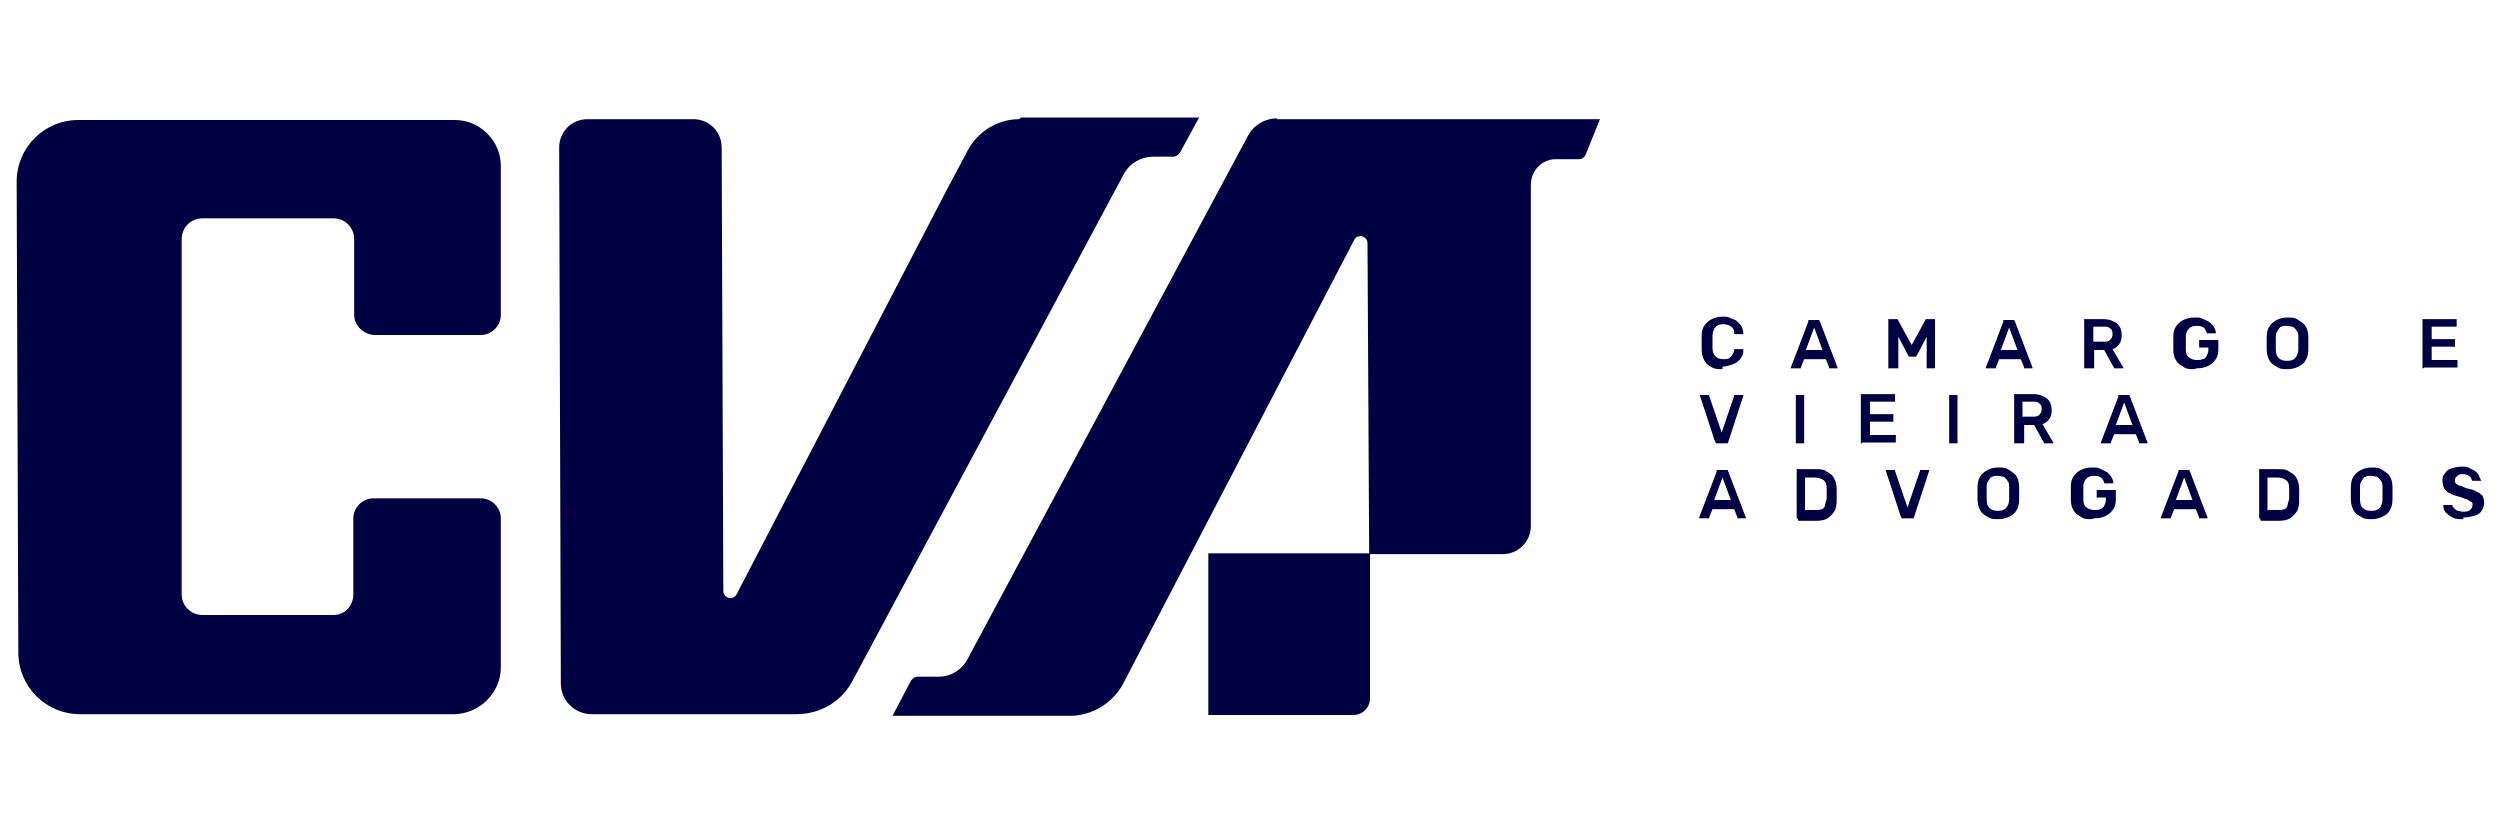 <svg xmlns="http://www.w3.org/2000/svg" id="Camada_1" data-name="Camada 1" viewBox="0 0 300 100"><defs><style>      .cls-1 {        fill: #010042;        stroke-width: 0px;      }    </style></defs><g><path class="cls-1" d="M122.3,14.3c-2.6,0-5,1.5-6.2,3.8l-2.6,4.9-25.1,48.3c-.4.8-1.6.5-1.6-.4l-.2-53.2c0-1.9-1.5-3.4-3.4-3.4h-12.7c-1.9,0-3.4,1.5-3.4,3.4l.2,64.3c0,2.1,1.7,3.7,3.7,3.7h24.6c2.8,0,5.4-1.5,6.7-4l32.5-60.7c.7-1.4,2.1-2.2,3.7-2.2h2.3c.3,0,.6-.2.8-.5l2.3-4.2h-21.4Z"></path><g><path class="cls-1" d="M145,85.8h17.4c1.1,0,2-.9,2-2v-17.4h-19.4v19.4Z"></path><path class="cls-1" d="M153.3,14.2c-1.5,0-2.9.8-3.6,2.2l-33.6,62.7c-.7,1.3-2,2.1-3.4,2.1h-2.6c-.3,0-.6.2-.8.5l-2.2,4.2h21.5c2.6-.1,5-1.6,6.2-3.9l27.7-53.2c.4-.8,1.6-.5,1.6.4l.2,37.3h16c1.9,0,3.4-1.5,3.4-3.4V22.2c0-1.7,1.3-3.1,3-3.1h2.8c.4,0,.7-.3.8-.6l1.7-4.2h-38.8Z"></path></g><path class="cls-1" d="M42.4,62.3v9c0,1.4-1,2.5-2.4,2.5h-15.7c-1.4,0-2.5-1.1-2.5-2.5V28.7c0-1.4,1.1-2.5,2.5-2.5h15.7c1.4,0,2.5,1.1,2.5,2.5v9.1c0,1.3,1.2,2.4,2.5,2.4h12.7c1.3,0,2.4-1.1,2.4-2.4v-17.9c0-3-2.5-5.5-5.5-5.5H9.4c-4.1,0-7.4,3.3-7.4,7.4l.2,56.5c0,4.1,3.3,7.4,7.4,7.4h45c3-.1,5.5-2.6,5.5-5.6v-17.9c0-1.3-1.1-2.4-2.4-2.4h-12.9c-1.3,0-2.4,1.1-2.4,2.4Z"></path></g><g><path class="cls-1" d="M206.7,44.3c-.5,0-1,0-1.4-.3-.4-.2-.7-.5-.8-.8-.2-.3-.3-.8-.3-1.3,0-.2,0-.5,0-.8s0-.5,0-.8c0-.5.1-.9.3-1.2.2-.3.5-.6.9-.8.4-.2.8-.3,1.3-.3s.7,0,1,.2c.3.1.6.2.8.4.2.2.4.4.5.6.1.2.2.5.2.8,0,0,0,0,0,.1,0,0,0,0-.1,0h-.8c0,0-.1,0-.2,0,0,0,0,0,0-.2,0-.4-.2-.6-.5-.8-.2-.1-.5-.2-.8-.2s-.7.1-.9.3c-.2.2-.4.6-.4,1.1,0,.5,0,.9,0,1.4s.1.8.4,1.1c.2.2.5.3.9.3s.6,0,.8-.2.4-.4.5-.8c0,0,0-.1,0-.2,0,0,0,0,.2,0h.8c0,0,0,0,.1,0,0,0,0,0,0,.1,0,.3,0,.5-.2.8-.1.2-.3.5-.5.6-.2.2-.5.3-.8.4-.3.1-.7.2-1,.2Z"></path><path class="cls-1" d="M215,44.2s0,0-.1,0c0,0,0,0,0-.1s0,0,0,0l2.1-5.5c0,0,0-.1,0-.2,0,0,.1,0,.2,0h.9c0,0,.2,0,.2,0,0,0,0,0,.1.2l2.1,5.5s0,0,0,0c0,0,0,0,0,.1,0,0,0,0-.1,0h-.7c0,0-.1,0-.2,0s0,0,0-.1l-.4-1h-2.6l-.4,1s0,0,0,.1c0,0,0,0-.2,0h-.7ZM216.7,42h2l-1-2.7-1,2.7Z"></path><path class="cls-1" d="M226.8,44.2c0,0-.1,0-.2,0s0,0,0-.1v-5.6c0,0,0-.1,0-.2s0,0,.2,0h.7c0,0,.1,0,.2,0,0,0,0,0,0,0l1.7,3.1,1.7-3.1s0,0,0,0c0,0,0,0,.2,0h.7c0,0,.1,0,.2,0,0,0,0,0,0,.2v5.6c0,0,0,.1,0,.1,0,0,0,0-.2,0h-.7c0,0-.1,0-.1,0,0,0,0,0,0-.1v-3.7l-1.2,2.3c0,0,0,0-.1.1,0,0-.1,0-.2,0h-.4c0,0-.1,0-.2,0,0,0,0,0-.1-.1l-1.2-2.3v3.7c0,0,0,.1,0,.1,0,0,0,0-.1,0h-.7Z"></path><path class="cls-1" d="M238.4,44.2s0,0-.1,0c0,0,0,0,0-.1s0,0,0,0l2.1-5.5c0,0,0-.1,0-.2,0,0,.1,0,.2,0h.9c0,0,.2,0,.2,0,0,0,0,0,.1.2l2.1,5.5s0,0,0,0c0,0,0,0,0,.1,0,0,0,0-.1,0h-.7c0,0-.1,0-.2,0s0,0,0-.1l-.4-1h-2.6l-.4,1s0,0,0,.1c0,0,0,0-.2,0h-.7ZM240.1,42h2l-1-2.7-1,2.7Z"></path><path class="cls-1" d="M250.2,44.2c0,0-.1,0-.1,0s0,0,0-.1v-5.6c0,0,0-.1,0-.2s0,0,.1,0h2.2c.7,0,1.2.2,1.6.5s.6.8.6,1.4-.1.8-.3,1.1c-.2.3-.5.5-.8.6l1.3,2.2s0,0,0,0c0,0,0,0,0,.1,0,0,0,0-.1,0h-.8c0,0-.2,0-.2,0,0,0,0-.1-.1-.2l-1.1-2h-1.2v2.1c0,0,0,.1,0,.1s0,0-.2,0h-.8ZM251.2,41h1.2c.3,0,.6,0,.8-.2.2-.2.3-.4.3-.7s0-.5-.3-.7c-.2-.2-.4-.2-.8-.2h-1.2v1.8Z"></path><path class="cls-1" d="M263.3,44.3c-.5,0-1,0-1.3-.3-.4-.2-.7-.4-.9-.8-.2-.3-.3-.8-.3-1.2,0-.2,0-.5,0-.8s0-.6,0-.8c0-.5.1-.9.3-1.2.2-.3.5-.6.9-.8s.8-.3,1.3-.3.8,0,1.1.2c.3.1.6.3.8.4.2.2.4.4.5.6.1.2.2.4.2.6,0,0,0,0,0,.1,0,0,0,0-.1,0h-.9c0,0-.1,0-.1,0,0,0,0,0,0-.1,0-.1-.1-.2-.2-.4s-.2-.2-.4-.3-.4-.1-.6-.1c-.4,0-.7.1-.9.3-.2.2-.4.5-.4,1,0,.5,0,1,0,1.5,0,.5.1.8.4,1,.2.2.6.3.9.3s.5,0,.7-.1c.2,0,.4-.2.5-.4s.2-.4.2-.7v-.3h-1c0,0-.1,0-.1,0s0,0,0-.2v-.5c0,0,0-.1,0-.2,0,0,0,0,.1,0h2.1c0,0,.1,0,.1,0,0,0,0,0,0,.2v.9c0,.5-.1.9-.3,1.2-.2.3-.5.6-.9.8-.4.2-.8.3-1.4.3Z"></path><path class="cls-1" d="M274.5,44.3c-.5,0-.9,0-1.3-.3-.4-.2-.7-.4-.9-.8s-.3-.8-.3-1.3c0-.2,0-.5,0-.7s0-.5,0-.7c0-.5.1-1,.3-1.3.2-.3.5-.6.9-.8s.8-.3,1.3-.3.9,0,1.3.3.7.4.9.8c.2.3.3.8.3,1.3,0,.3,0,.5,0,.7s0,.5,0,.7c0,.5-.1,1-.3,1.3-.2.4-.5.6-.9.8s-.8.3-1.3.3ZM274.5,43.3c.4,0,.7-.1.9-.3.2-.2.4-.6.4-1.1,0-.3,0-.5,0-.7s0-.4,0-.7c0-.3,0-.6-.2-.8-.1-.2-.3-.4-.5-.5-.2,0-.4-.1-.7-.1s-.5,0-.6.1c-.2,0-.3.2-.5.5s-.2.5-.2.8c0,.2,0,.5,0,.7s0,.4,0,.7c0,.5.1.9.4,1.1.2.2.5.3.9.3Z"></path><path class="cls-1" d="M290.8,44.2c0,0-.1,0-.1,0s0,0,0-.1v-5.6c0,0,0-.1,0-.2s0,0,.1,0h3.8c0,0,.1,0,.2,0,0,0,0,0,0,.2v.6c0,0,0,.1,0,.1,0,0,0,0-.2,0h-2.8v1.5h2.6c0,0,.1,0,.2,0s0,0,0,.2v.5c0,0,0,.1,0,.2s0,0-.2,0h-2.6v1.6h2.9c0,0,.1,0,.2,0,0,0,0,0,0,.2v.6c0,0,0,.1,0,.1,0,0,0,0-.2,0h-3.8Z"></path><path class="cls-1" d="M206.1,53.2c0,0-.2,0-.2,0s0-.1-.1-.2l-1.8-5.5s0,0,0,0c0,0,0,0,0-.1,0,0,0,0,.1,0h.8c0,0,.1,0,.2,0s0,0,0,.1l1.5,4.4,1.5-4.4s0,0,0-.1c0,0,.1,0,.2,0h.8s0,0,.1,0c0,0,0,0,0,.1s0,0,0,0l-1.8,5.5c0,0,0,.1-.1.2,0,0-.1,0-.2,0h-.9Z"></path><path class="cls-1" d="M215.6,53.2c0,0-.1,0-.1,0s0,0,0-.1v-5.6c0,0,0-.1,0-.1s0,0,.1,0h.8c0,0,.1,0,.1,0s0,0,0,.1v5.6c0,0,0,.1,0,.1s0,0-.1,0h-.8Z"></path><path class="cls-1" d="M223.4,53.2c0,0-.1,0-.1,0s0,0,0-.1v-5.6c0,0,0-.1,0-.2s0,0,.1,0h3.8c0,0,.1,0,.2,0,0,0,0,0,0,.2v.6c0,0,0,.1,0,.1,0,0,0,0-.2,0h-2.8v1.5h2.6c0,0,.1,0,.2,0s0,0,0,.2v.5c0,0,0,.1,0,.2s0,0-.2,0h-2.6v1.6h2.9c0,0,.1,0,.2,0,0,0,0,0,0,.2v.6c0,0,0,.1,0,.1,0,0,0,0-.2,0h-3.8Z"></path><path class="cls-1" d="M234,53.2c0,0-.1,0-.1,0s0,0,0-.1v-5.6c0,0,0-.1,0-.1s0,0,.1,0h.8c0,0,.1,0,.1,0s0,0,0,.1v5.6c0,0,0,.1,0,.1s0,0-.1,0h-.8Z"></path><path class="cls-1" d="M241.8,53.2c0,0-.1,0-.1,0s0,0,0-.1v-5.6c0,0,0-.1,0-.2s0,0,.1,0h2.2c.7,0,1.2.2,1.6.5s.6.8.6,1.4-.1.8-.3,1.1c-.2.3-.5.5-.8.6l1.3,2.2s0,0,0,0c0,0,0,0,0,.1,0,0,0,0-.1,0h-.8c0,0-.2,0-.2,0,0,0,0-.1-.1-.2l-1.1-2h-1.2v2.1c0,0,0,.1,0,.1s0,0-.2,0h-.8ZM242.7,50h1.2c.3,0,.6,0,.8-.2.2-.2.3-.4.3-.7s0-.5-.3-.7c-.2-.2-.4-.2-.8-.2h-1.2v1.8Z"></path><path class="cls-1" d="M252.2,53.2s0,0-.1,0c0,0,0,0,0-.1s0,0,0,0l2.1-5.5c0,0,0-.1,0-.2,0,0,.1,0,.2,0h.9c0,0,.2,0,.2,0,0,0,0,0,.1.2l2.1,5.5s0,0,0,0c0,0,0,0,0,.1,0,0,0,0-.1,0h-.7c0,0-.1,0-.2,0s0,0,0-.1l-.4-1h-2.6l-.4,1s0,0,0,.1c0,0,0,0-.2,0h-.7ZM253.9,51h2l-1-2.7-1,2.7Z"></path><path class="cls-1" d="M204,62.2s0,0-.1,0c0,0,0,0,0-.1s0,0,0,0l2.1-5.5c0,0,0-.1,0-.2,0,0,.1,0,.2,0h.9c0,0,.2,0,.2,0,0,0,0,0,.1.2l2.1,5.5s0,0,0,0c0,0,0,0,0,.1,0,0,0,0-.1,0h-.7c0,0-.1,0-.2,0s0,0,0-.1l-.4-1h-2.6l-.4,1s0,0,0,.1c0,0,0,0-.2,0h-.7ZM205.7,60h2l-1-2.7-1,2.7Z"></path><path class="cls-1" d="M215.7,62.2c0,0-.1,0-.1,0s0,0,0-.1v-5.6c0,0,0-.1,0-.2s0,0,.1,0h2.1c.6,0,1.1,0,1.4.3.4.2.7.4.9.8.2.4.3.8.3,1.3,0,.3,0,.5,0,.7s0,.4,0,.7c0,.5-.1,1-.3,1.3-.2.3-.5.6-.8.8s-.8.3-1.4.3h-2.1ZM216.7,61.2h1.1c.3,0,.6,0,.8-.1.2,0,.3-.2.4-.4,0-.2.1-.5.2-.8,0-.2,0-.3,0-.5,0-.1,0-.3,0-.4,0-.1,0-.3,0-.4,0-.5-.1-.8-.4-1s-.6-.3-1.1-.3h-1.1v4Z"></path><path class="cls-1" d="M228.4,62.2c0,0-.2,0-.2,0s0-.1-.1-.2l-1.8-5.5s0,0,0,0c0,0,0,0,0-.1,0,0,0,0,.1,0h.8c0,0,.1,0,.2,0s0,0,0,.1l1.5,4.4,1.5-4.4s0,0,0-.1c0,0,.1,0,.2,0h.8s0,0,.1,0c0,0,0,0,0,.1s0,0,0,0l-1.8,5.5c0,0,0,.1-.1.2,0,0-.1,0-.2,0h-.9Z"></path><path class="cls-1" d="M239.8,62.3c-.5,0-.9,0-1.3-.3-.4-.2-.7-.4-.9-.8s-.3-.8-.3-1.3c0-.2,0-.5,0-.7s0-.5,0-.7c0-.5.1-1,.3-1.3.2-.3.5-.6.9-.8s.8-.3,1.3-.3.9,0,1.3.3.7.4.9.8c.2.3.3.8.3,1.3,0,.3,0,.5,0,.7s0,.5,0,.7c0,.5-.1,1-.3,1.3-.2.4-.5.6-.9.8s-.8.3-1.3.3ZM239.8,61.3c.4,0,.7-.1.9-.3.2-.2.4-.6.4-1.1,0-.3,0-.5,0-.7s0-.4,0-.7c0-.3,0-.6-.2-.8-.1-.2-.3-.4-.5-.5-.2,0-.4-.1-.7-.1s-.5,0-.6.1c-.2,0-.3.2-.5.5s-.2.5-.2.8c0,.2,0,.5,0,.7s0,.4,0,.7c0,.5.1.9.4,1.1.2.2.5.3.9.3Z"></path><path class="cls-1" d="M251,62.3c-.5,0-1,0-1.3-.3-.4-.2-.7-.4-.9-.8-.2-.3-.3-.8-.3-1.2,0-.2,0-.5,0-.8s0-.6,0-.8c0-.5.1-.9.3-1.2.2-.3.5-.6.9-.8s.8-.3,1.3-.3.8,0,1.1.2c.3.1.6.3.8.4.2.2.4.4.5.6.1.2.2.4.2.6,0,0,0,0,0,.1,0,0,0,0-.1,0h-.9c0,0-.1,0-.1,0,0,0,0,0,0-.1,0-.1-.1-.2-.2-.4s-.2-.2-.4-.3-.4-.1-.6-.1c-.4,0-.7.1-.9.3-.2.2-.4.5-.4,1,0,.5,0,1,0,1.5,0,.5.1.8.4,1,.2.2.6.3.9.3s.5,0,.7-.1c.2,0,.4-.2.5-.4s.2-.4.2-.7v-.3h-1c0,0-.1,0-.1,0s0,0,0-.2v-.5c0,0,0-.1,0-.2,0,0,0,0,.1,0h2.1c0,0,.1,0,.1,0,0,0,0,0,0,.2v.9c0,.5-.1.9-.3,1.2-.2.3-.5.6-.9.8-.4.2-.8.3-1.4.3Z"></path><path class="cls-1" d="M259.4,62.2s0,0-.1,0c0,0,0,0,0-.1s0,0,0,0l2.1-5.5c0,0,0-.1,0-.2,0,0,.1,0,.2,0h.9c0,0,.2,0,.2,0,0,0,0,0,.1.2l2.1,5.5s0,0,0,0c0,0,0,0,0,.1,0,0,0,0-.1,0h-.7c0,0-.1,0-.2,0s0,0,0-.1l-.4-1h-2.6l-.4,1s0,0,0,.1c0,0,0,0-.2,0h-.7ZM261.1,60h2l-1-2.7-1,2.7Z"></path><path class="cls-1" d="M271.2,62.2c0,0-.1,0-.1,0s0,0,0-.1v-5.6c0,0,0-.1,0-.2s0,0,.1,0h2.1c.6,0,1.1,0,1.4.3.4.2.7.4.9.8.2.4.3.8.3,1.3,0,.3,0,.5,0,.7s0,.4,0,.7c0,.5-.1,1-.3,1.3-.2.3-.5.6-.8.8s-.8.3-1.4.3h-2.1ZM272.2,61.2h1.1c.3,0,.6,0,.8-.1.2,0,.3-.2.4-.4,0-.2.1-.5.2-.8,0-.2,0-.3,0-.5,0-.1,0-.3,0-.4,0-.1,0-.3,0-.4,0-.5-.1-.8-.4-1s-.6-.3-1.1-.3h-1.1v4Z"></path><path class="cls-1" d="M284.6,62.3c-.5,0-.9,0-1.3-.3-.4-.2-.7-.4-.9-.8s-.3-.8-.3-1.3c0-.2,0-.5,0-.7s0-.5,0-.7c0-.5.1-1,.3-1.3.2-.3.5-.6.9-.8s.8-.3,1.3-.3.9,0,1.3.3.7.4.9.8c.2.3.3.8.3,1.3,0,.3,0,.5,0,.7s0,.5,0,.7c0,.5-.1,1-.3,1.3-.2.4-.5.6-.9.8s-.8.3-1.3.3ZM284.6,61.3c.4,0,.7-.1.9-.3.2-.2.4-.6.4-1.1,0-.3,0-.5,0-.7s0-.4,0-.7c0-.3,0-.6-.2-.8-.1-.2-.3-.4-.5-.5-.2,0-.4-.1-.7-.1s-.5,0-.6.1c-.2,0-.3.2-.5.5s-.2.5-.2.8c0,.2,0,.5,0,.7s0,.4,0,.7c0,.5.1.9.4,1.1.2.2.5.3.9.3Z"></path><path class="cls-1" d="M295.6,62.3c-.5,0-1,0-1.3-.2-.4-.2-.6-.4-.8-.6s-.3-.5-.3-.8c0,0,0,0,0-.1,0,0,0,0,.1,0h.8c0,0,.1,0,.2,0,0,0,0,0,0,.1,0,.1.1.2.2.3s.2.2.4.3c.2,0,.4.1.6.1.4,0,.7,0,.9-.2s.3-.3.3-.6,0-.3-.2-.4c-.1,0-.3-.2-.5-.3-.2,0-.5-.2-.9-.3-.4-.1-.8-.2-1.1-.4-.3-.1-.5-.3-.7-.6-.1-.2-.2-.5-.2-.9s0-.6.3-.9c.2-.3.4-.5.8-.6.3-.1.7-.2,1.2-.2s.7,0,1,.2.5.2.7.4c.2.2.3.3.4.5,0,.2.2.4.2.5,0,0,0,0,0,.1s0,0-.1,0h-.8s0,0-.1,0c0,0,0,0-.1-.1,0-.2-.1-.3-.3-.5-.2-.1-.4-.2-.7-.2s-.6,0-.7.2c-.2.1-.3.3-.3.5s0,.3.1.4.2.2.5.3c.2,0,.5.2.8.3.5.1.9.2,1.2.4.3.1.5.3.7.5.1.2.2.5.2.8s-.1.7-.3,1-.5.5-.9.6c-.4.1-.8.2-1.3.2Z"></path></g></svg>